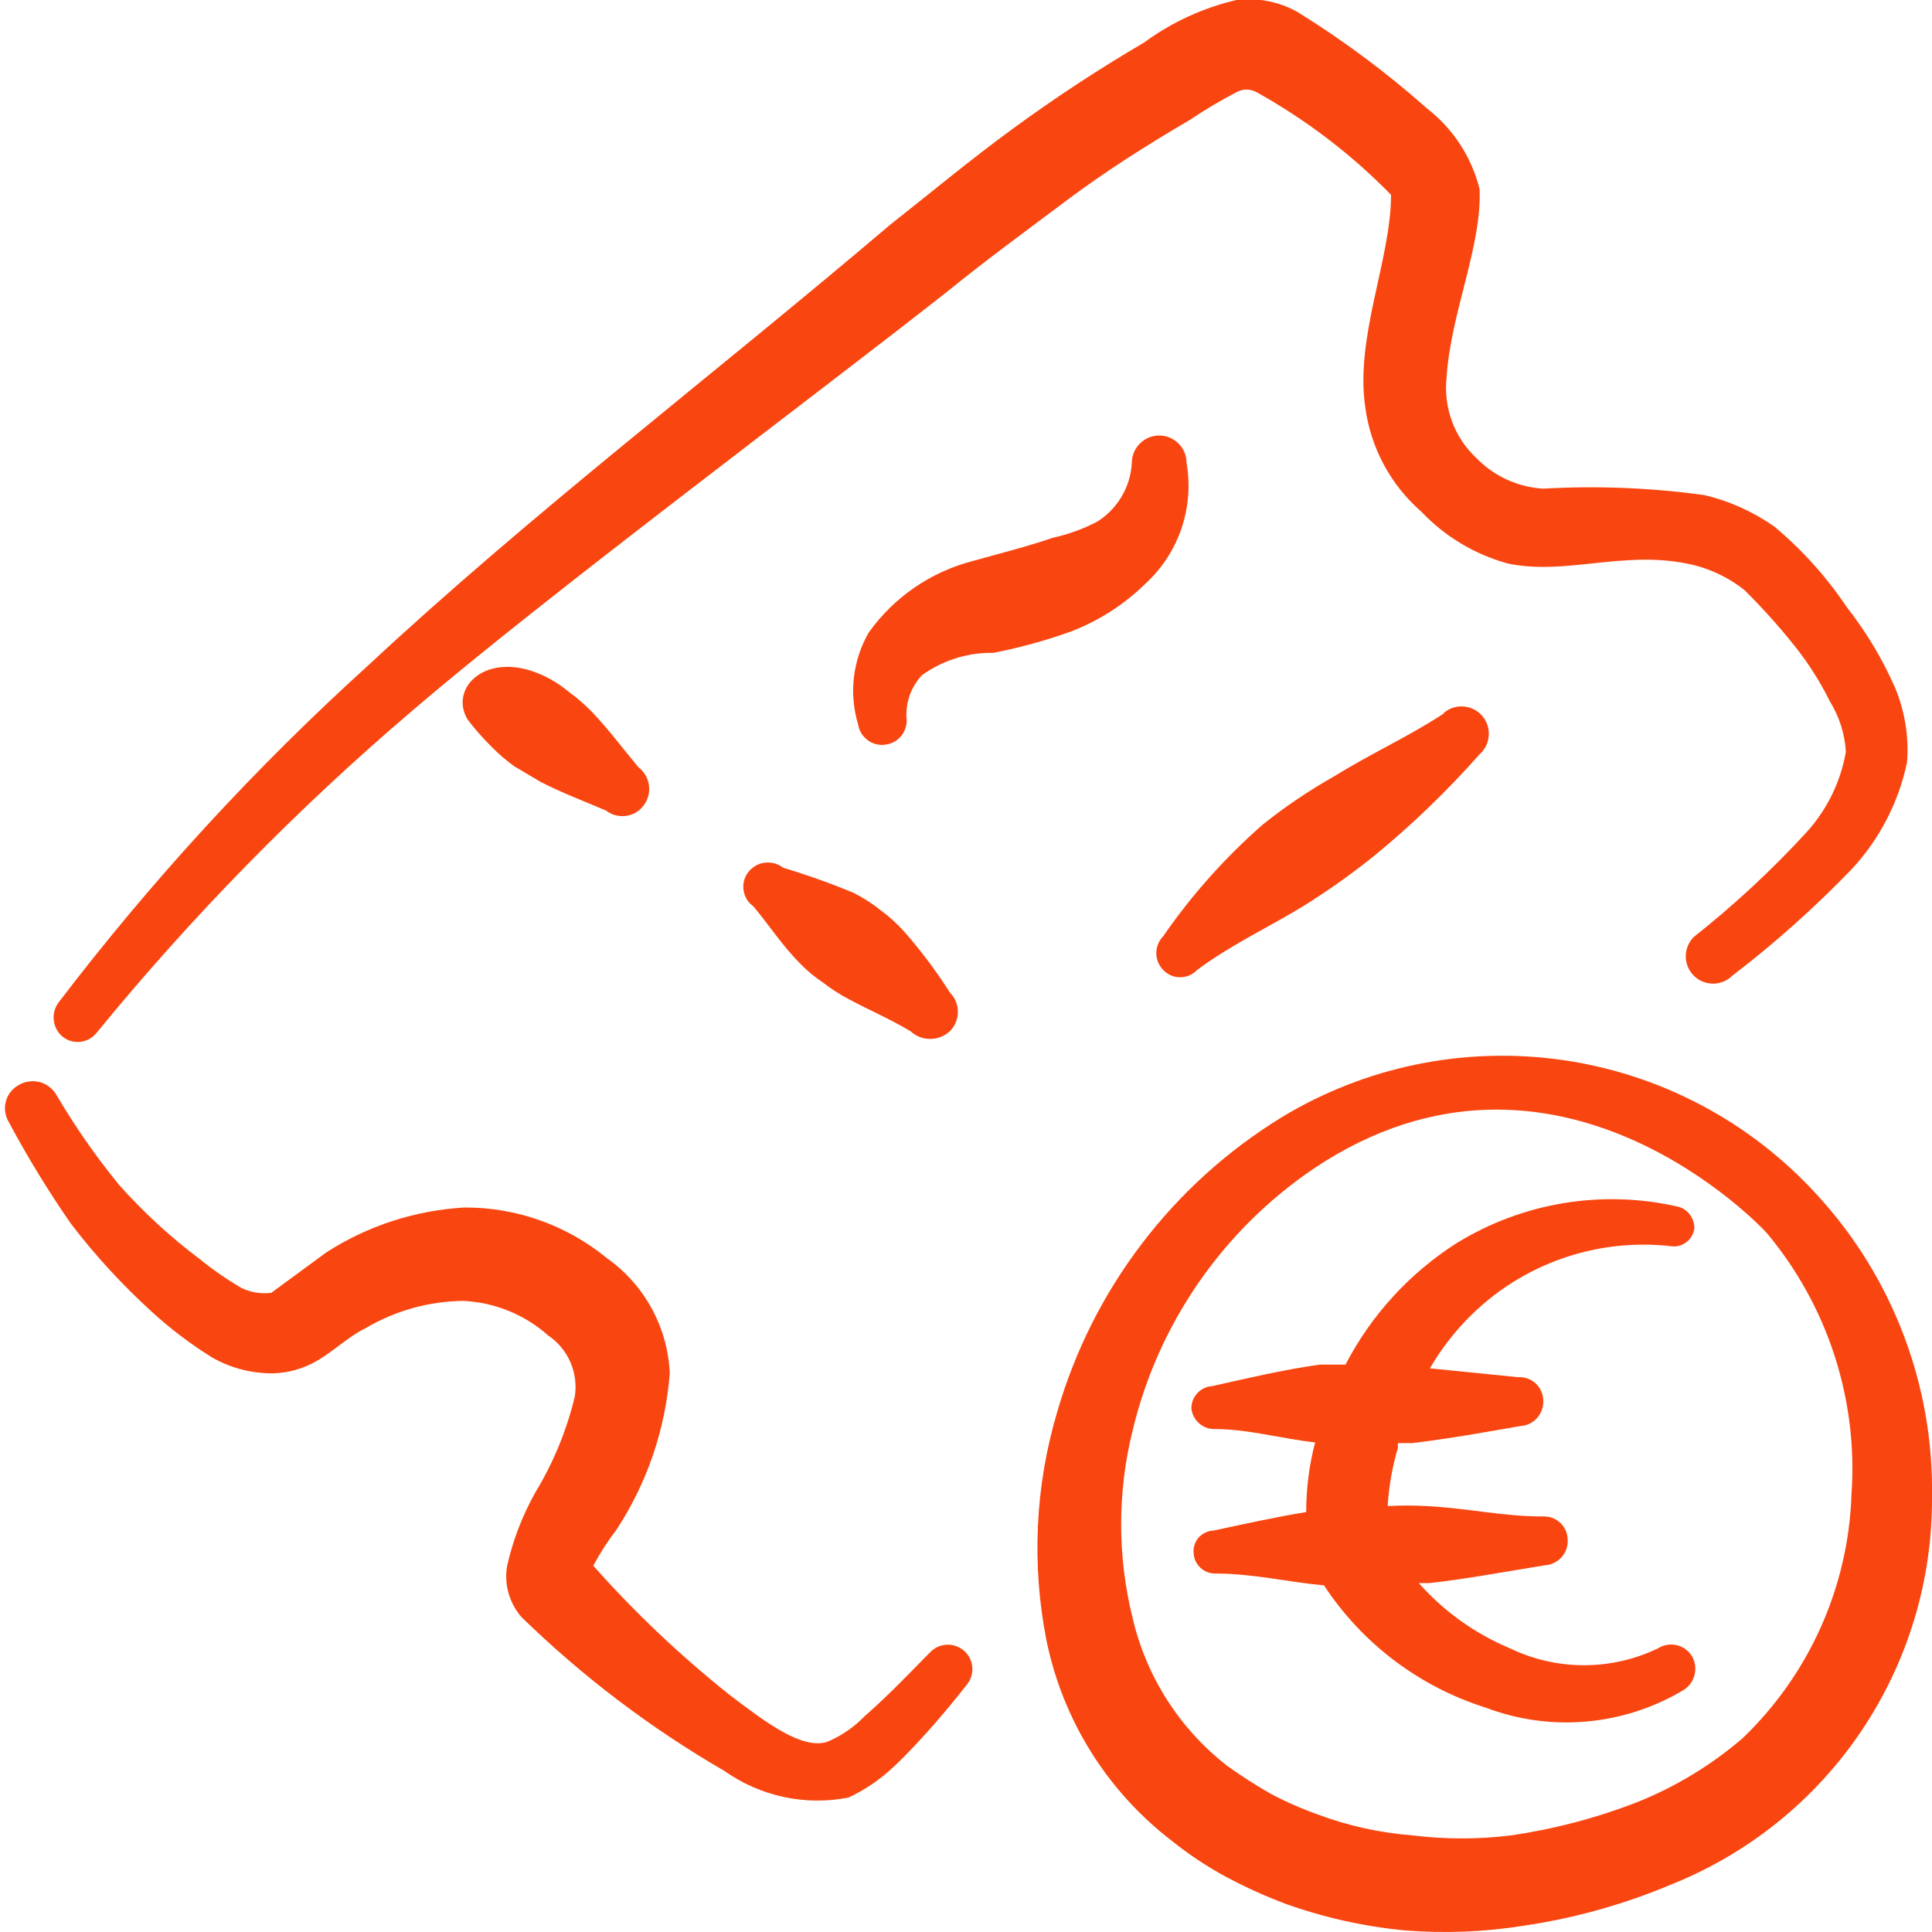 <svg width="24" height="24" viewBox="0 0 24 24" fill="none" xmlns="http://www.w3.org/2000/svg">
<style>line, path { vector-effect: non-scaling-stroke;}</style>
<g clip-path="url(#clip0_2985_58944)">
<path fill-rule="evenodd" clip-rule="evenodd" d="M18.564 16.087C19.186 15.613 19.966 15.395 20.744 15.479C20.779 15.486 20.814 15.485 20.849 15.478C20.883 15.47 20.916 15.455 20.944 15.435C20.972 15.414 20.996 15.388 21.014 15.357C21.032 15.327 21.044 15.293 21.048 15.259C21.049 15.199 21.03 15.141 20.996 15.093C20.961 15.045 20.911 15.009 20.855 14.992C19.911 14.773 18.919 14.935 18.094 15.443C17.51 15.816 17.034 16.336 16.714 16.952H16.392C15.932 17.016 15.472 17.127 15.058 17.219C14.988 17.223 14.922 17.254 14.874 17.306C14.826 17.357 14.8 17.424 14.8 17.495C14.807 17.565 14.84 17.631 14.893 17.679C14.945 17.726 15.014 17.753 15.085 17.752C15.508 17.752 15.913 17.872 16.337 17.918C16.263 18.2 16.226 18.491 16.226 18.783C15.84 18.847 15.463 18.93 15.076 19.013C15.04 19.014 15.006 19.022 14.973 19.038C14.941 19.053 14.913 19.075 14.889 19.101C14.866 19.128 14.849 19.159 14.838 19.193C14.827 19.227 14.824 19.263 14.828 19.298C14.832 19.367 14.864 19.432 14.915 19.478C14.967 19.525 15.034 19.549 15.104 19.547C15.564 19.547 16.024 19.657 16.447 19.694C16.921 20.416 17.63 20.952 18.453 21.212C18.854 21.364 19.284 21.424 19.712 21.385C20.139 21.347 20.552 21.212 20.919 20.991C20.985 20.948 21.032 20.881 21.051 20.804C21.07 20.727 21.059 20.646 21.02 20.577C21 20.542 20.972 20.512 20.939 20.488C20.907 20.464 20.87 20.447 20.83 20.437C20.791 20.428 20.75 20.426 20.71 20.433C20.67 20.44 20.631 20.454 20.597 20.476C20.31 20.614 19.995 20.686 19.677 20.686C19.358 20.686 19.044 20.614 18.757 20.476C18.323 20.294 17.937 20.018 17.625 19.666H17.754C18.241 19.611 18.674 19.528 19.189 19.445C19.229 19.443 19.268 19.433 19.304 19.415C19.34 19.398 19.372 19.373 19.399 19.344C19.425 19.314 19.446 19.279 19.459 19.241C19.472 19.203 19.477 19.163 19.474 19.123C19.473 19.084 19.464 19.045 19.448 19.009C19.431 18.973 19.408 18.941 19.379 18.914C19.349 18.888 19.315 18.867 19.278 18.854C19.241 18.841 19.201 18.836 19.162 18.838C18.674 18.838 18.241 18.737 17.726 18.709C17.564 18.7 17.401 18.7 17.238 18.709C17.253 18.463 17.296 18.219 17.367 17.982C17.363 17.964 17.363 17.945 17.367 17.927H17.542C18.002 17.872 18.462 17.789 18.886 17.715C18.925 17.713 18.965 17.703 19 17.686C19.037 17.668 19.069 17.644 19.095 17.614C19.122 17.584 19.142 17.549 19.155 17.511C19.168 17.473 19.173 17.433 19.171 17.393C19.17 17.354 19.161 17.315 19.144 17.279C19.128 17.243 19.104 17.211 19.075 17.184C19.046 17.158 19.012 17.137 18.974 17.124C18.937 17.111 18.897 17.106 18.858 17.108L17.763 16.998C17.968 16.645 18.24 16.335 18.564 16.087Z" fill="#F94611"/>
<path fill-rule="evenodd" clip-rule="evenodd" d="M6.11 9.28C6.196 9.368 6.29 9.448 6.39 9.52L6.71 9.71C6.98 9.85 7.25 9.95 7.53 10.07C7.565 10.097 7.605 10.117 7.648 10.128C7.691 10.139 7.736 10.141 7.78 10.135C7.824 10.128 7.866 10.113 7.904 10.09C7.942 10.067 7.974 10.036 8 10C8.052 9.928 8.074 9.839 8.061 9.751C8.048 9.663 8.001 9.584 7.93 9.53C7.73 9.29 7.56 9.06 7.35 8.84C7.261 8.749 7.164 8.665 7.06 8.59C6.922 8.474 6.762 8.386 6.59 8.33C5.97 8.14 5.59 8.58 5.81 8.94C5.902 9.061 6.002 9.174 6.11 9.28Z" fill="#F94611"/>
<path fill-rule="evenodd" clip-rule="evenodd" d="M23.54 8.54C23.383 8.183 23.181 7.847 22.94 7.54C22.689 7.166 22.386 6.829 22.04 6.54C21.777 6.356 21.482 6.223 21.17 6.15C20.508 6.059 19.838 6.032 19.17 6.07C18.856 6.052 18.559 5.916 18.34 5.69C18.205 5.564 18.101 5.407 18.037 5.234C17.973 5.06 17.95 4.874 17.97 4.69C18.02 3.89 18.41 3.06 18.38 2.35C18.282 1.953 18.053 1.601 17.73 1.35C17.229 0.905 16.69 0.503 16.12 0.15C15.889 0.02 15.623 -0.032 15.36 3.26149e-06C14.945 0.097 14.553 0.277 14.21 0.53C13.649 0.858 13.105 1.216 12.58 1.6C12.06 1.98 11.58 2.38 11.06 2.79C8.8 4.71 6.61 6.37 4.58 8.26C3.171 9.536 1.883 10.938 0.73 12.45C0.681 12.514 0.658 12.595 0.668 12.675C0.677 12.755 0.717 12.829 0.78 12.88C0.842 12.929 0.922 12.951 1 12.942C1.079 12.932 1.151 12.892 1.2 12.83C2.384 11.382 3.696 10.043 5.12 8.83C6.75 7.43 10.12 4.92 11.77 3.62C12.25 3.23 12.77 2.85 13.25 2.49C13.73 2.13 14.25 1.8 14.78 1.49C14.97 1.362 15.167 1.245 15.37 1.14C15.406 1.122 15.445 1.113 15.485 1.113C15.525 1.113 15.564 1.122 15.6 1.14C16.219 1.483 16.785 1.914 17.28 2.42C17.28 3.22 16.83 4.19 16.96 5.06C17.027 5.564 17.276 6.026 17.66 6.36C17.952 6.667 18.322 6.888 18.73 7C19.44 7.15 20.15 6.84 20.95 7C21.213 7.05 21.46 7.164 21.67 7.33C21.89 7.548 22.097 7.778 22.29 8.02C22.461 8.233 22.609 8.465 22.73 8.71C22.848 8.9 22.917 9.117 22.93 9.34C22.865 9.713 22.695 10.06 22.44 10.34C22.009 10.81 21.54 11.244 21.04 11.64C20.977 11.704 20.941 11.79 20.941 11.88C20.941 11.97 20.977 12.056 21.04 12.12C21.104 12.184 21.19 12.219 21.28 12.219C21.37 12.219 21.456 12.184 21.52 12.12C22.046 11.718 22.54 11.276 23 10.8C23.347 10.428 23.585 9.968 23.69 9.47C23.715 9.152 23.663 8.834 23.54 8.54Z" fill="#F94611"/>
<path fill-rule="evenodd" clip-rule="evenodd" d="M11.51 20.57C11.36 20.72 11.05 21.05 10.74 21.32C10.607 21.458 10.447 21.567 10.27 21.64C9.96 21.73 9.53 21.41 9.07 21.06C8.458 20.573 7.889 20.035 7.37 19.45C7.454 19.292 7.551 19.142 7.66 19C8.04 18.419 8.267 17.752 8.32 17.06C8.308 16.778 8.231 16.502 8.096 16.255C7.961 16.007 7.771 15.793 7.54 15.63C7.041 15.22 6.415 14.997 5.77 15C5.158 15.035 4.565 15.227 4.05 15.56L3.37 16.06C3.244 16.076 3.115 16.055 3 16C2.818 15.893 2.644 15.773 2.48 15.64C2.117 15.367 1.782 15.059 1.48 14.72C1.191 14.367 0.931 13.993 0.7 13.6C0.677 13.561 0.647 13.527 0.611 13.5C0.575 13.472 0.534 13.453 0.49 13.441C0.446 13.43 0.401 13.428 0.356 13.435C0.312 13.441 0.269 13.457 0.23 13.48C0.191 13.502 0.157 13.531 0.13 13.566C0.103 13.601 0.083 13.642 0.072 13.684C0.061 13.727 0.059 13.772 0.065 13.816C0.072 13.86 0.087 13.902 0.11 13.94C0.342 14.374 0.599 14.795 0.88 15.2C1.18 15.593 1.515 15.957 1.88 16.29C2.112 16.503 2.363 16.694 2.63 16.86C2.864 16.995 3.13 17.064 3.4 17.06C3.579 17.054 3.753 17.006 3.91 16.92C4.13 16.8 4.33 16.6 4.54 16.5C4.907 16.283 5.324 16.166 5.75 16.16C6.142 16.177 6.517 16.329 6.81 16.59C6.932 16.672 7.027 16.787 7.086 16.922C7.144 17.056 7.163 17.205 7.14 17.35C7.039 17.77 6.874 18.171 6.65 18.54C6.49 18.825 6.372 19.131 6.3 19.45C6.28 19.563 6.286 19.68 6.317 19.79C6.349 19.901 6.404 20.004 6.48 20.09C7.238 20.828 8.084 21.47 9 22C9.221 22.156 9.471 22.266 9.736 22.323C10.001 22.38 10.274 22.382 10.54 22.33C10.75 22.232 10.942 22.1 11.11 21.94C11.45 21.62 11.83 21.16 12 20.94C12.054 20.88 12.083 20.802 12.079 20.721C12.075 20.64 12.04 20.564 11.98 20.51C11.92 20.456 11.841 20.427 11.761 20.431C11.68 20.435 11.604 20.47 11.55 20.53L11.51 20.57Z" fill="#F94611"/>
<path fill-rule="evenodd" clip-rule="evenodd" d="M9.29 10.84C9.267 10.872 9.25 10.909 9.241 10.947C9.232 10.986 9.231 11.025 9.238 11.065C9.244 11.104 9.258 11.141 9.279 11.175C9.3 11.208 9.328 11.237 9.36 11.26C9.56 11.5 9.72 11.75 9.94 11.97C10.027 12.061 10.125 12.141 10.23 12.21C10.327 12.286 10.431 12.353 10.54 12.41C10.8 12.55 11.06 12.66 11.31 12.81C11.377 12.872 11.464 12.906 11.555 12.906C11.646 12.906 11.733 12.872 11.8 12.81C11.864 12.746 11.899 12.66 11.899 12.57C11.899 12.48 11.864 12.394 11.8 12.33C11.63 12.062 11.44 11.808 11.23 11.57C11.14 11.47 11.039 11.379 10.93 11.3C10.828 11.219 10.717 11.148 10.6 11.09C10.316 10.972 10.025 10.868 9.73 10.78C9.697 10.755 9.66 10.736 9.62 10.725C9.58 10.714 9.538 10.712 9.497 10.717C9.456 10.723 9.417 10.736 9.381 10.758C9.346 10.779 9.315 10.807 9.29 10.84Z" fill="#F94611"/>
<path fill-rule="evenodd" clip-rule="evenodd" d="M17.94 8.86C17.5 9.15 17.03 9.36 16.58 9.64C16.268 9.816 15.97 10.016 15.69 10.24C15.221 10.65 14.804 11.117 14.45 11.63C14.395 11.686 14.364 11.761 14.364 11.84C14.364 11.918 14.395 11.994 14.45 12.05C14.477 12.078 14.51 12.101 14.546 12.117C14.582 12.132 14.621 12.14 14.66 12.14C14.699 12.14 14.738 12.132 14.774 12.117C14.81 12.101 14.843 12.078 14.87 12.05C15.3 11.73 15.76 11.52 16.2 11.25C16.498 11.064 16.786 10.86 17.06 10.64C17.534 10.253 17.975 9.828 18.38 9.37C18.448 9.31 18.489 9.226 18.494 9.136C18.5 9.046 18.47 8.958 18.41 8.89C18.35 8.822 18.266 8.781 18.176 8.776C18.086 8.77 17.998 8.8 17.93 8.86H17.94Z" fill="#F94611"/>
<path fill-rule="evenodd" clip-rule="evenodd" d="M14.24 7.24C14.441 7.053 14.591 6.819 14.679 6.558C14.766 6.298 14.787 6.02 14.74 5.75C14.74 5.66 14.704 5.573 14.64 5.51C14.577 5.446 14.49 5.41 14.4 5.41C14.31 5.41 14.223 5.446 14.16 5.51C14.096 5.573 14.06 5.66 14.06 5.75C14.052 5.897 14.009 6.04 13.934 6.167C13.859 6.294 13.755 6.402 13.63 6.48C13.456 6.571 13.271 6.638 13.08 6.68C12.76 6.79 12.4 6.88 12.08 6.97C11.559 7.106 11.102 7.421 10.79 7.86C10.692 8.031 10.63 8.221 10.607 8.417C10.585 8.613 10.603 8.811 10.66 9C10.672 9.078 10.715 9.148 10.779 9.195C10.842 9.242 10.922 9.262 11 9.25C11.04 9.245 11.078 9.232 11.112 9.213C11.147 9.193 11.177 9.166 11.201 9.135C11.226 9.103 11.243 9.067 11.253 9.028C11.263 8.99 11.266 8.949 11.26 8.91C11.256 8.815 11.271 8.72 11.303 8.631C11.336 8.542 11.386 8.46 11.45 8.39C11.708 8.203 12.021 8.104 12.34 8.11C12.663 8.047 12.98 7.96 13.29 7.85C13.646 7.716 13.97 7.508 14.24 7.24Z" fill="#F94611"/>
<path fill-rule="evenodd" clip-rule="evenodd" d="M22.56 14.83C21.734 13.929 20.62 13.341 19.41 13.168C18.199 12.995 16.966 13.246 15.92 13.88C14.565 14.712 13.569 16.021 13.13 17.55C12.858 18.469 12.814 19.44 13 20.38C13.203 21.371 13.757 22.255 14.56 22.87C14.773 23.041 15 23.191 15.24 23.32C15.476 23.446 15.72 23.556 15.97 23.65C16.448 23.821 16.945 23.932 17.45 23.98C17.947 24.02 18.448 24 18.94 23.92C19.566 23.827 20.177 23.656 20.76 23.41C21.721 23.026 22.544 22.362 23.122 21.504C23.699 20.646 24.006 19.634 24 18.6C24.024 17.205 23.508 15.854 22.56 14.83ZM21.65 21.59C21.258 21.928 20.811 22.199 20.33 22.39C19.827 22.585 19.304 22.722 18.77 22.8C18.365 22.85 17.955 22.85 17.55 22.8C17.146 22.769 16.749 22.682 16.37 22.54C16.167 22.468 15.97 22.381 15.78 22.28C15.598 22.176 15.421 22.062 15.25 21.94C14.657 21.481 14.24 20.831 14.07 20.1C13.88 19.335 13.88 18.535 14.07 17.77C14.388 16.438 15.195 15.275 16.33 14.51C19.33 12.51 21.91 15.27 21.95 15.32C22.705 16.224 23.082 17.385 23 18.56C22.963 19.707 22.478 20.795 21.65 21.59Z" fill="#F94611"/>
</g>
<defs>
<clipPath id="clip0_2985_58944">
<rect width="24" height="24" fill="white"/>
</clipPath>
</defs>
</svg>
